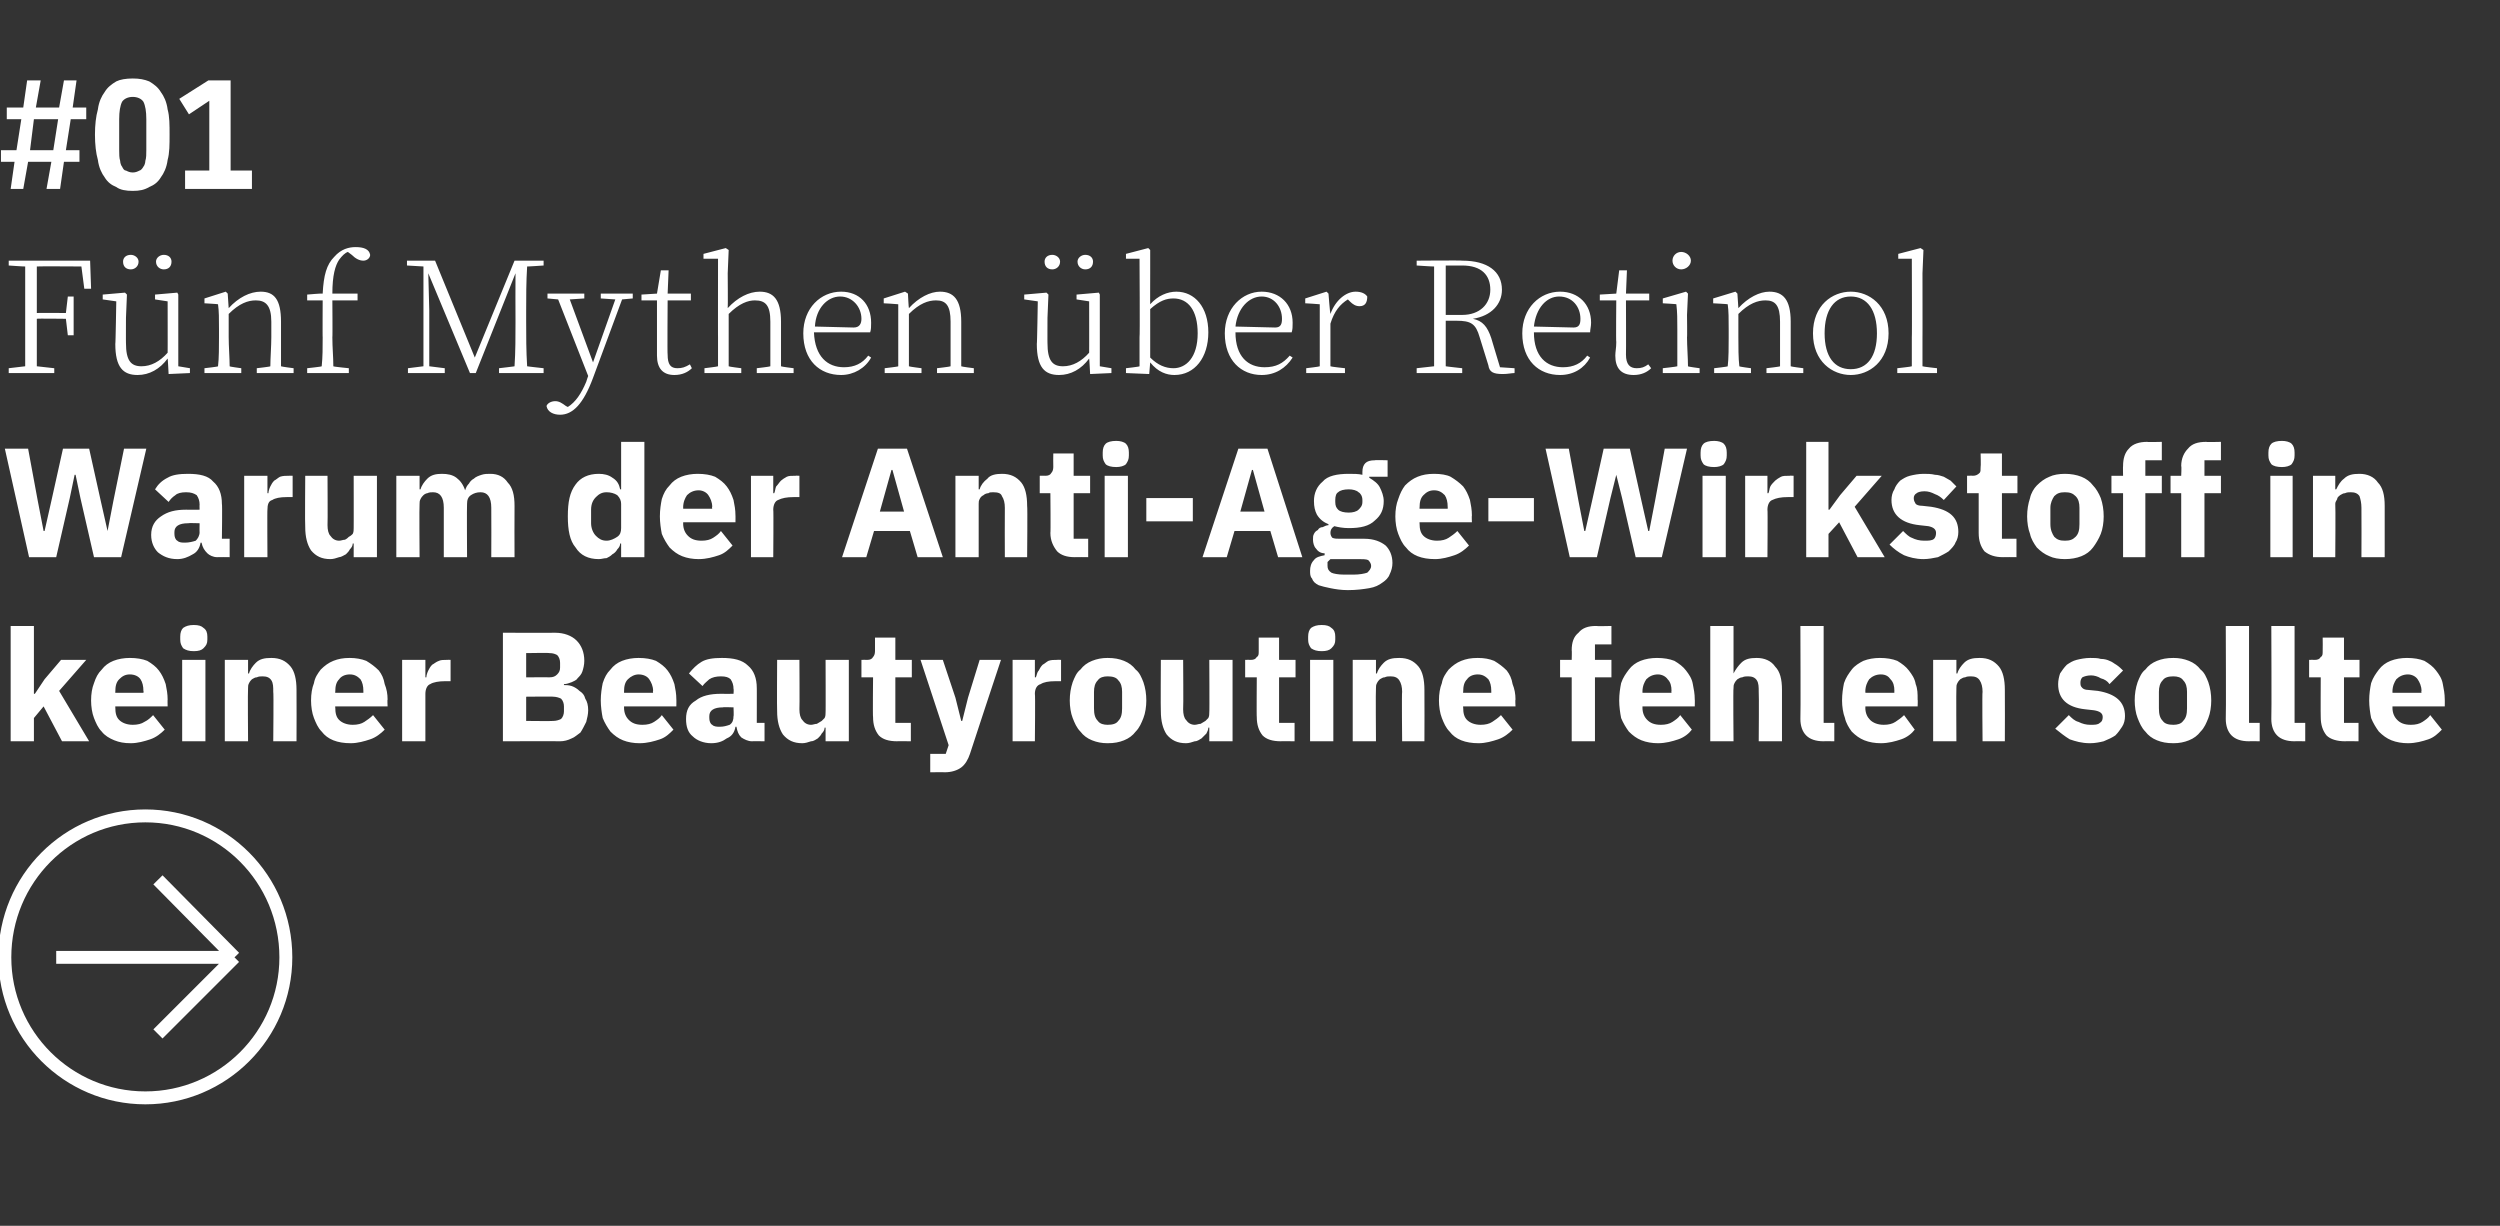 <?xml version="1.0" standalone="no"?><!DOCTYPE svg PUBLIC "-//W3C//DTD SVG 1.1//EN" "http://www.w3.org/Graphics/SVG/1.1/DTD/svg11.dtd"><svg xmlns="http://www.w3.org/2000/svg" version="1.1" width="258px" height="126.5px" viewBox="0 -7 258 126.5" style="top:-7px"><rect x="0" y="-7" width="258" height="126.5" fill="#333333" stroke="none"/>  <desc>#01 F nf Mythen ber Retinol Warum der Anti Age Wirkstoff in keiner Beautyroutine fehlen sollte ￼</desc>  <defs/>  <g id="Polygon33035">    <path d="M 1.1 57.6 L 3.5 57.6 L 3.5 64.6 L 3.6 64.6 L 4.6 63.1 L 6.3 61.1 L 8.9 61.1 L 6.1 64.3 L 9.2 69.5 L 6.4 69.5 L 4.5 65.9 L 3.5 67.1 L 3.5 69.5 L 1.1 69.5 L 1.1 57.6 Z M 13.5 69.7 C 12.8 69.7 12.3 69.6 11.8 69.4 C 11.3 69.2 10.8 68.9 10.5 68.5 C 10.1 68.1 9.9 67.6 9.7 67.1 C 9.5 66.6 9.4 65.9 9.4 65.3 C 9.4 64.6 9.5 64 9.7 63.5 C 9.9 62.9 10.1 62.5 10.5 62.1 C 10.8 61.7 11.2 61.4 11.7 61.2 C 12.2 61 12.8 60.9 13.4 60.9 C 14.1 60.9 14.7 61 15.2 61.2 C 15.7 61.5 16.1 61.8 16.4 62.2 C 16.7 62.6 16.9 63 17.1 63.6 C 17.2 64.1 17.3 64.6 17.3 65.2 C 17.28 65.18 17.3 65.9 17.3 65.9 L 11.9 65.9 C 11.9 65.9 11.89 66.01 11.9 66 C 11.9 66.6 12 67 12.3 67.3 C 12.6 67.6 13.1 67.8 13.7 67.8 C 14.2 67.8 14.6 67.7 14.9 67.5 C 15.3 67.3 15.5 67.1 15.8 66.8 C 15.8 66.8 17 68.3 17 68.3 C 16.6 68.7 16.1 69.1 15.5 69.3 C 14.9 69.5 14.2 69.7 13.5 69.7 Z M 13.4 62.6 C 12.9 62.6 12.6 62.8 12.3 63.1 C 12 63.4 11.9 63.8 11.9 64.4 C 11.89 64.36 11.9 64.5 11.9 64.5 L 14.8 64.5 C 14.8 64.5 14.84 64.34 14.8 64.3 C 14.8 63.8 14.7 63.4 14.5 63.1 C 14.3 62.8 13.9 62.6 13.4 62.6 Z M 20 60.2 C 19.5 60.2 19.2 60.1 18.9 59.9 C 18.7 59.6 18.6 59.4 18.6 59 C 18.6 59 18.6 58.7 18.6 58.7 C 18.6 58.3 18.7 58 18.9 57.8 C 19.2 57.6 19.5 57.5 20 57.5 C 20.5 57.5 20.8 57.6 21 57.8 C 21.3 58 21.4 58.3 21.4 58.7 C 21.4 58.7 21.4 59 21.4 59 C 21.4 59.4 21.3 59.6 21 59.9 C 20.8 60.1 20.5 60.2 20 60.2 Z M 18.8 61.1 L 21.2 61.1 L 21.2 69.5 L 18.8 69.5 L 18.8 61.1 Z M 23.2 69.5 L 23.2 61.1 L 25.6 61.1 L 25.6 62.5 C 25.6 62.5 25.66 62.5 25.7 62.5 C 25.8 62.1 26.1 61.7 26.4 61.4 C 26.8 61 27.3 60.9 28 60.9 C 28.9 60.9 29.5 61.2 30 61.8 C 30.4 62.3 30.6 63.1 30.6 64.2 C 30.62 64.22 30.6 69.5 30.6 69.5 L 28.2 69.5 C 28.2 69.5 28.25 64.41 28.2 64.4 C 28.2 63.9 28.2 63.5 28 63.2 C 27.8 62.9 27.5 62.8 27.1 62.8 C 26.9 62.8 26.7 62.8 26.5 62.9 C 26.3 62.9 26.2 63 26 63.1 C 25.9 63.2 25.8 63.3 25.7 63.5 C 25.6 63.7 25.6 63.8 25.6 64 C 25.56 64.04 25.6 69.5 25.6 69.5 L 23.2 69.5 Z M 36.2 69.7 C 35.5 69.7 34.9 69.6 34.4 69.4 C 33.9 69.2 33.5 68.9 33.2 68.5 C 32.8 68.1 32.6 67.6 32.4 67.1 C 32.2 66.6 32.1 65.9 32.1 65.3 C 32.1 64.6 32.2 64 32.4 63.5 C 32.5 62.9 32.8 62.5 33.1 62.1 C 33.5 61.7 33.9 61.4 34.4 61.2 C 34.9 61 35.4 60.9 36.1 60.9 C 36.7 60.9 37.3 61 37.8 61.2 C 38.3 61.5 38.7 61.8 39.1 62.2 C 39.4 62.6 39.6 63 39.7 63.6 C 39.9 64.1 40 64.6 40 65.2 C 39.96 65.18 40 65.9 40 65.9 L 34.6 65.9 C 34.6 65.9 34.57 66.01 34.6 66 C 34.6 66.6 34.7 67 35 67.3 C 35.3 67.6 35.8 67.8 36.4 67.8 C 36.9 67.8 37.3 67.7 37.6 67.5 C 37.9 67.3 38.2 67.1 38.5 66.8 C 38.5 66.8 39.7 68.3 39.7 68.3 C 39.3 68.7 38.8 69.1 38.2 69.3 C 37.6 69.5 36.9 69.7 36.2 69.7 Z M 36.1 62.6 C 35.6 62.6 35.2 62.8 35 63.1 C 34.7 63.4 34.6 63.8 34.6 64.4 C 34.57 64.36 34.6 64.5 34.6 64.5 L 37.5 64.5 C 37.5 64.5 37.51 64.34 37.5 64.3 C 37.5 63.8 37.4 63.4 37.2 63.1 C 36.9 62.8 36.6 62.6 36.1 62.6 Z M 41.5 69.5 L 41.5 61.1 L 43.9 61.1 L 43.9 62.9 C 43.9 62.9 43.98 62.9 44 62.9 C 44 62.7 44.1 62.4 44.2 62.2 C 44.3 62 44.4 61.8 44.6 61.6 C 44.8 61.5 45 61.3 45.3 61.2 C 45.5 61.1 45.8 61.1 46.1 61.1 C 46.12 61.08 46.5 61.1 46.5 61.1 L 46.5 63.3 C 46.5 63.3 45.94 63.29 45.9 63.3 C 45.3 63.3 44.7 63.4 44.4 63.6 C 44.1 63.7 43.9 64.1 43.9 64.6 C 43.9 64.57 43.9 69.5 43.9 69.5 L 41.5 69.5 Z M 51.9 58.3 C 51.9 58.3 57.32 58.31 57.3 58.3 C 58.2 58.3 59 58.6 59.5 59.1 C 60 59.6 60.3 60.3 60.3 61.2 C 60.3 61.6 60.2 62 60.1 62.3 C 60 62.6 59.8 62.8 59.6 63 C 59.5 63.2 59.2 63.3 59 63.4 C 58.7 63.5 58.5 63.6 58.2 63.6 C 58.2 63.6 58.2 63.7 58.2 63.7 C 58.4 63.7 58.7 63.7 59 63.8 C 59.3 63.9 59.6 64.1 59.8 64.3 C 60.1 64.5 60.3 64.7 60.4 65.1 C 60.6 65.4 60.7 65.8 60.7 66.3 C 60.7 66.7 60.6 67.1 60.5 67.5 C 60.3 67.9 60.1 68.3 59.9 68.6 C 59.6 68.8 59.3 69.1 59 69.2 C 58.6 69.4 58.2 69.5 57.8 69.5 C 57.82 69.48 51.9 69.5 51.9 69.5 L 51.9 58.3 Z M 54.3 67.4 C 54.3 67.4 57.13 67.43 57.1 67.4 C 57.4 67.4 57.7 67.3 57.9 67.2 C 58.1 67 58.2 66.7 58.2 66.4 C 58.2 66.4 58.2 65.9 58.2 65.9 C 58.2 65.6 58.1 65.3 57.9 65.1 C 57.7 65 57.4 64.9 57.1 64.9 C 57.13 64.87 54.3 64.9 54.3 64.9 L 54.3 67.4 Z M 54.3 62.9 C 54.3 62.9 56.74 62.89 56.7 62.9 C 57.1 62.9 57.3 62.8 57.5 62.6 C 57.7 62.4 57.8 62.2 57.8 61.9 C 57.8 61.9 57.8 61.4 57.8 61.4 C 57.8 61.1 57.7 60.8 57.5 60.6 C 57.3 60.5 57.1 60.4 56.7 60.4 C 56.74 60.36 54.3 60.4 54.3 60.4 L 54.3 62.9 Z M 66 69.7 C 65.4 69.7 64.8 69.6 64.3 69.4 C 63.8 69.2 63.4 68.9 63 68.5 C 62.7 68.1 62.4 67.6 62.2 67.1 C 62.1 66.6 62 65.9 62 65.3 C 62 64.6 62.1 64 62.2 63.5 C 62.4 62.9 62.6 62.5 63 62.1 C 63.3 61.7 63.7 61.4 64.2 61.2 C 64.7 61 65.3 60.9 65.9 60.9 C 66.6 60.9 67.2 61 67.7 61.2 C 68.2 61.5 68.6 61.8 68.9 62.2 C 69.2 62.6 69.4 63 69.6 63.6 C 69.7 64.1 69.8 64.6 69.8 65.2 C 69.81 65.18 69.8 65.9 69.8 65.9 L 64.4 65.9 C 64.4 65.9 64.41 66.01 64.4 66 C 64.4 66.6 64.6 67 64.9 67.3 C 65.2 67.6 65.6 67.8 66.3 67.8 C 66.8 67.8 67.2 67.7 67.5 67.5 C 67.8 67.3 68.1 67.1 68.3 66.8 C 68.3 66.8 69.5 68.3 69.5 68.3 C 69.1 68.7 68.7 69.1 68.1 69.3 C 67.5 69.5 66.8 69.7 66 69.7 Z M 65.9 62.6 C 65.5 62.6 65.1 62.8 64.8 63.1 C 64.5 63.4 64.4 63.8 64.4 64.4 C 64.41 64.36 64.4 64.5 64.4 64.5 L 67.4 64.5 C 67.4 64.5 67.36 64.34 67.4 64.3 C 67.4 63.8 67.2 63.4 67 63.1 C 66.8 62.8 66.4 62.6 65.9 62.6 Z M 77.6 69.5 C 77.2 69.5 76.8 69.3 76.5 69.1 C 76.2 68.8 76.1 68.5 76 68 C 76 68 75.9 68 75.9 68 C 75.8 68.6 75.5 69 75 69.2 C 74.6 69.5 74.1 69.7 73.4 69.7 C 72.6 69.7 71.9 69.4 71.5 69 C 71 68.6 70.8 68 70.8 67.2 C 70.8 66.3 71.1 65.7 71.8 65.3 C 72.4 64.8 73.3 64.6 74.4 64.6 C 74.42 64.62 75.7 64.6 75.7 64.6 C 75.7 64.6 75.74 64.09 75.7 64.1 C 75.7 63.7 75.6 63.4 75.4 63.1 C 75.2 62.9 74.9 62.8 74.4 62.8 C 73.9 62.8 73.5 62.9 73.2 63.1 C 73 63.3 72.7 63.5 72.5 63.8 C 72.5 63.8 71.1 62.5 71.1 62.5 C 71.5 62 71.9 61.6 72.4 61.3 C 72.9 61 73.6 60.9 74.5 60.9 C 75.7 60.9 76.6 61.1 77.2 61.7 C 77.8 62.2 78.1 63 78.1 64 C 78.11 63.96 78.1 67.6 78.1 67.6 L 78.9 67.6 L 78.9 69.5 C 78.9 69.5 77.58 69.48 77.6 69.5 Z M 74.3 68 C 74.7 68 75 67.9 75.3 67.8 C 75.6 67.6 75.7 67.3 75.7 66.9 C 75.74 66.94 75.7 66 75.7 66 C 75.7 66 74.59 65.96 74.6 66 C 73.7 66 73.2 66.3 73.2 66.9 C 73.2 66.9 73.2 67.1 73.2 67.1 C 73.2 67.4 73.3 67.7 73.5 67.8 C 73.7 68 74 68 74.3 68 Z M 85.2 68.1 C 85.2 68.1 85.14 68.07 85.1 68.1 C 85.1 68.3 85 68.5 84.8 68.7 C 84.7 68.9 84.6 69 84.4 69.2 C 84.2 69.3 84 69.5 83.7 69.5 C 83.4 69.6 83.1 69.7 82.8 69.7 C 81.9 69.7 81.3 69.4 80.8 68.8 C 80.4 68.2 80.2 67.4 80.2 66.4 C 80.17 66.36 80.2 61.1 80.2 61.1 L 82.5 61.1 C 82.5 61.1 82.53 66.15 82.5 66.2 C 82.5 66.7 82.6 67.1 82.8 67.3 C 83 67.6 83.3 67.8 83.7 67.8 C 83.9 67.8 84.1 67.7 84.3 67.7 C 84.5 67.6 84.6 67.5 84.8 67.4 C 84.9 67.3 85 67.2 85.1 67.1 C 85.2 66.9 85.2 66.7 85.2 66.5 C 85.22 66.54 85.2 61.1 85.2 61.1 L 87.6 61.1 L 87.6 69.5 L 85.2 69.5 L 85.2 68.1 Z M 92.6 69.5 C 91.7 69.5 91.1 69.3 90.7 68.9 C 90.3 68.4 90.1 67.8 90.1 67 C 90.06 67.03 90.1 62.9 90.1 62.9 L 88.9 62.9 L 88.9 61.1 C 88.9 61.1 89.47 61.08 89.5 61.1 C 89.8 61.1 90 61 90.1 60.8 C 90.2 60.7 90.3 60.5 90.3 60.2 C 90.3 60.18 90.3 58.8 90.3 58.8 L 92.4 58.8 L 92.4 61.1 L 94.1 61.1 L 94.1 62.9 L 92.4 62.9 L 92.4 67.6 L 94 67.6 L 94 69.5 C 94 69.5 92.56 69.48 92.6 69.5 Z M 101.1 61.1 L 103.3 61.1 C 103.3 61.1 100.09 70.78 100.1 70.8 C 99.9 71.4 99.6 71.9 99.2 72.2 C 98.8 72.5 98.2 72.7 97.5 72.7 C 97.52 72.68 96 72.7 96 72.7 L 96 70.8 L 97.6 70.8 L 97.9 69.9 L 95 61.1 L 97.3 61.1 L 98.6 65 L 99.2 67.4 L 99.3 67.4 L 99.9 65 L 101.1 61.1 Z M 104.5 69.5 L 104.5 61.1 L 106.8 61.1 L 106.8 62.9 C 106.8 62.9 106.93 62.9 106.9 62.9 C 107 62.7 107 62.4 107.2 62.2 C 107.3 62 107.4 61.8 107.6 61.6 C 107.8 61.5 108 61.3 108.2 61.2 C 108.5 61.1 108.7 61.1 109.1 61.1 C 109.07 61.08 109.5 61.1 109.5 61.1 L 109.5 63.3 C 109.5 63.3 108.9 63.29 108.9 63.3 C 108.2 63.3 107.7 63.4 107.4 63.6 C 107 63.7 106.8 64.1 106.8 64.6 C 106.85 64.57 106.8 69.5 106.8 69.5 L 104.5 69.5 Z M 114.3 69.7 C 113.7 69.7 113.2 69.6 112.7 69.4 C 112.2 69.2 111.8 68.9 111.5 68.5 C 111.1 68.1 110.9 67.6 110.7 67.1 C 110.5 66.6 110.4 65.9 110.4 65.3 C 110.4 64.6 110.5 64 110.7 63.4 C 110.9 62.9 111.1 62.4 111.5 62.1 C 111.8 61.7 112.2 61.4 112.7 61.2 C 113.2 61 113.7 60.9 114.3 60.9 C 115 60.9 115.5 61 116 61.2 C 116.5 61.4 116.9 61.7 117.2 62.1 C 117.6 62.4 117.8 62.9 118 63.4 C 118.2 64 118.3 64.6 118.3 65.3 C 118.3 65.9 118.2 66.6 118 67.1 C 117.8 67.6 117.6 68.1 117.2 68.5 C 116.9 68.9 116.5 69.2 116 69.4 C 115.5 69.6 115 69.7 114.3 69.7 Z M 114.3 67.8 C 114.8 67.8 115.2 67.7 115.4 67.4 C 115.7 67.1 115.8 66.7 115.8 66.1 C 115.8 66.1 115.8 64.4 115.8 64.4 C 115.8 63.9 115.7 63.5 115.4 63.2 C 115.2 62.9 114.8 62.8 114.3 62.8 C 113.9 62.8 113.5 62.9 113.3 63.2 C 113 63.5 112.9 63.9 112.9 64.4 C 112.9 64.4 112.9 66.1 112.9 66.1 C 112.9 66.7 113 67.1 113.3 67.4 C 113.5 67.7 113.9 67.8 114.3 67.8 Z M 124.8 68.1 C 124.8 68.1 124.75 68.07 124.7 68.1 C 124.7 68.3 124.6 68.5 124.5 68.7 C 124.3 68.9 124.2 69 124 69.2 C 123.8 69.3 123.6 69.5 123.3 69.5 C 123 69.6 122.7 69.7 122.4 69.7 C 121.5 69.7 120.9 69.4 120.4 68.8 C 120 68.2 119.8 67.4 119.8 66.4 C 119.77 66.36 119.8 61.1 119.8 61.1 L 122.1 61.1 C 122.1 61.1 122.14 66.15 122.1 66.2 C 122.1 66.7 122.2 67.1 122.4 67.3 C 122.6 67.6 122.9 67.8 123.3 67.8 C 123.5 67.8 123.7 67.7 123.9 67.7 C 124.1 67.6 124.2 67.5 124.4 67.4 C 124.5 67.3 124.6 67.2 124.7 67.1 C 124.8 66.9 124.8 66.7 124.8 66.5 C 124.83 66.54 124.8 61.1 124.8 61.1 L 127.2 61.1 L 127.2 69.5 L 124.8 69.5 L 124.8 68.1 Z M 132.2 69.5 C 131.3 69.5 130.7 69.3 130.3 68.9 C 129.9 68.4 129.7 67.8 129.7 67 C 129.67 67.03 129.7 62.9 129.7 62.9 L 128.5 62.9 L 128.5 61.1 C 128.5 61.1 129.08 61.08 129.1 61.1 C 129.4 61.1 129.6 61 129.7 60.8 C 129.9 60.7 129.9 60.5 129.9 60.2 C 129.91 60.18 129.9 58.8 129.9 58.8 L 132 58.8 L 132 61.1 L 133.7 61.1 L 133.7 62.9 L 132 62.9 L 132 67.6 L 133.6 67.6 L 133.6 69.5 C 133.6 69.5 132.16 69.48 132.2 69.5 Z M 136.4 60.2 C 135.9 60.2 135.6 60.1 135.3 59.9 C 135.1 59.6 135 59.4 135 59 C 135 59 135 58.7 135 58.7 C 135 58.3 135.1 58 135.3 57.8 C 135.6 57.6 135.9 57.5 136.4 57.5 C 136.9 57.5 137.2 57.6 137.4 57.8 C 137.7 58 137.8 58.3 137.8 58.7 C 137.8 58.7 137.8 59 137.8 59 C 137.8 59.4 137.7 59.6 137.4 59.9 C 137.2 60.1 136.9 60.2 136.4 60.2 Z M 135.2 61.1 L 137.6 61.1 L 137.6 69.5 L 135.2 69.5 L 135.2 61.1 Z M 139.6 69.5 L 139.6 61.1 L 142 61.1 L 142 62.5 C 142 62.5 142.06 62.5 142.1 62.5 C 142.2 62.1 142.5 61.7 142.8 61.4 C 143.2 61 143.7 60.9 144.4 60.9 C 145.3 60.9 145.9 61.2 146.4 61.8 C 146.8 62.3 147 63.1 147 64.2 C 147.02 64.22 147 69.5 147 69.5 L 144.7 69.5 C 144.7 69.5 144.65 64.41 144.7 64.4 C 144.7 63.9 144.6 63.5 144.4 63.2 C 144.2 62.9 143.9 62.8 143.5 62.8 C 143.3 62.8 143.1 62.8 142.9 62.9 C 142.7 62.9 142.6 63 142.4 63.1 C 142.3 63.2 142.2 63.3 142.1 63.5 C 142 63.7 142 63.8 142 64 C 141.96 64.04 142 69.5 142 69.5 L 139.6 69.5 Z M 152.6 69.7 C 151.9 69.7 151.3 69.6 150.8 69.4 C 150.3 69.2 149.9 68.9 149.6 68.5 C 149.2 68.1 149 67.6 148.8 67.1 C 148.6 66.6 148.5 65.9 148.5 65.3 C 148.5 64.6 148.6 64 148.8 63.5 C 148.9 62.9 149.2 62.5 149.5 62.1 C 149.9 61.7 150.3 61.4 150.8 61.2 C 151.3 61 151.8 60.9 152.5 60.9 C 153.2 60.9 153.7 61 154.2 61.2 C 154.7 61.5 155.1 61.8 155.5 62.2 C 155.8 62.6 156 63 156.1 63.6 C 156.3 64.1 156.4 64.6 156.4 65.2 C 156.36 65.18 156.4 65.9 156.4 65.9 L 151 65.9 C 151 65.9 150.97 66.01 151 66 C 151 66.6 151.1 67 151.4 67.3 C 151.7 67.6 152.2 67.8 152.8 67.8 C 153.3 67.8 153.7 67.7 154 67.5 C 154.3 67.3 154.6 67.1 154.9 66.8 C 154.9 66.8 156.1 68.3 156.1 68.3 C 155.7 68.7 155.2 69.1 154.6 69.3 C 154 69.5 153.3 69.7 152.6 69.7 Z M 152.5 62.6 C 152 62.6 151.6 62.8 151.4 63.1 C 151.1 63.4 151 63.8 151 64.4 C 150.97 64.36 151 64.5 151 64.5 L 153.9 64.5 C 153.9 64.5 153.91 64.34 153.9 64.3 C 153.9 63.8 153.8 63.4 153.6 63.1 C 153.3 62.8 153 62.6 152.5 62.6 Z M 162.2 62.9 L 161 62.9 L 161 61.1 L 162.2 61.1 C 162.2 61.1 162.23 60.09 162.2 60.1 C 162.2 59.3 162.4 58.7 162.9 58.3 C 163.3 57.8 163.9 57.6 164.7 57.6 C 164.75 57.64 166.3 57.6 166.3 57.6 L 166.3 59.5 L 164.6 59.5 L 164.6 61.1 L 166.3 61.1 L 166.3 62.9 L 164.6 62.9 L 164.6 69.5 L 162.2 69.5 L 162.2 62.9 Z M 171.1 69.7 C 170.5 69.7 169.9 69.6 169.4 69.4 C 168.9 69.2 168.5 68.9 168.1 68.5 C 167.8 68.1 167.5 67.6 167.3 67.1 C 167.2 66.6 167.1 65.9 167.1 65.3 C 167.1 64.6 167.2 64 167.3 63.5 C 167.5 62.9 167.8 62.5 168.1 62.1 C 168.4 61.7 168.8 61.4 169.3 61.2 C 169.8 61 170.4 60.9 171 60.9 C 171.7 60.9 172.3 61 172.8 61.2 C 173.3 61.5 173.7 61.8 174 62.2 C 174.3 62.6 174.6 63 174.7 63.6 C 174.8 64.1 174.9 64.6 174.9 65.2 C 174.92 65.18 174.9 65.9 174.9 65.9 L 169.5 65.9 C 169.5 65.9 169.52 66.01 169.5 66 C 169.5 66.6 169.7 67 170 67.3 C 170.3 67.6 170.7 67.8 171.4 67.8 C 171.9 67.8 172.3 67.7 172.6 67.5 C 172.9 67.3 173.2 67.1 173.4 66.8 C 173.4 66.8 174.6 68.3 174.6 68.3 C 174.3 68.7 173.8 69.1 173.2 69.3 C 172.6 69.5 171.9 69.7 171.1 69.7 Z M 171.1 62.6 C 170.6 62.6 170.2 62.8 169.9 63.1 C 169.7 63.4 169.5 63.8 169.5 64.4 C 169.52 64.36 169.5 64.5 169.5 64.5 L 172.5 64.5 C 172.5 64.5 172.47 64.34 172.5 64.3 C 172.5 63.8 172.4 63.4 172.1 63.1 C 171.9 62.8 171.5 62.6 171.1 62.6 Z M 176.5 57.6 L 178.9 57.6 L 178.9 62.5 C 178.9 62.5 178.95 62.5 178.9 62.5 C 179.1 62.1 179.4 61.7 179.7 61.4 C 180.1 61 180.6 60.9 181.3 60.9 C 182.1 60.9 182.8 61.2 183.2 61.8 C 183.7 62.3 183.9 63.1 183.9 64.2 C 183.91 64.22 183.9 69.5 183.9 69.5 L 181.5 69.5 C 181.5 69.5 181.54 64.41 181.5 64.4 C 181.5 63.9 181.5 63.5 181.3 63.2 C 181.1 62.9 180.8 62.8 180.4 62.8 C 180.2 62.8 180 62.8 179.8 62.9 C 179.6 62.9 179.5 63 179.3 63.1 C 179.2 63.2 179.1 63.3 179 63.5 C 178.9 63.7 178.9 63.8 178.9 64 C 178.85 64.04 178.9 69.5 178.9 69.5 L 176.5 69.5 L 176.5 57.6 Z M 188.2 69.5 C 187.4 69.5 186.8 69.3 186.4 68.9 C 186 68.5 185.8 67.9 185.8 67.2 C 185.84 67.18 185.8 57.6 185.8 57.6 L 188.2 57.6 L 188.2 67.6 L 189.3 67.6 L 189.3 69.5 C 189.3 69.5 188.19 69.48 188.2 69.5 Z M 194.1 69.7 C 193.5 69.7 192.9 69.6 192.4 69.4 C 191.9 69.2 191.5 68.9 191.1 68.5 C 190.8 68.1 190.5 67.6 190.4 67.1 C 190.2 66.6 190.1 65.9 190.1 65.3 C 190.1 64.6 190.2 64 190.3 63.5 C 190.5 62.9 190.8 62.5 191.1 62.1 C 191.4 61.7 191.9 61.4 192.3 61.2 C 192.8 61 193.4 60.9 194 60.9 C 194.7 60.9 195.3 61 195.8 61.2 C 196.3 61.5 196.7 61.8 197 62.2 C 197.3 62.6 197.6 63 197.7 63.6 C 197.9 64.1 197.9 64.6 197.9 65.2 C 197.93 65.18 197.9 65.9 197.9 65.9 L 192.5 65.9 C 192.5 65.9 192.54 66.01 192.5 66 C 192.5 66.6 192.7 67 193 67.3 C 193.3 67.6 193.8 67.8 194.4 67.8 C 194.9 67.8 195.3 67.7 195.6 67.5 C 195.9 67.3 196.2 67.1 196.5 66.8 C 196.5 66.8 197.6 68.3 197.6 68.3 C 197.3 68.7 196.8 69.1 196.2 69.3 C 195.6 69.5 194.9 69.7 194.1 69.7 Z M 194.1 62.6 C 193.6 62.6 193.2 62.8 192.9 63.1 C 192.7 63.4 192.5 63.8 192.5 64.4 C 192.54 64.36 192.5 64.5 192.5 64.5 L 195.5 64.5 C 195.5 64.5 195.48 64.34 195.5 64.3 C 195.5 63.8 195.4 63.4 195.1 63.1 C 194.9 62.8 194.6 62.6 194.1 62.6 Z M 199.5 69.5 L 199.5 61.1 L 201.9 61.1 L 201.9 62.5 C 201.9 62.5 201.96 62.5 202 62.5 C 202.1 62.1 202.4 61.7 202.7 61.4 C 203.1 61 203.6 60.9 204.3 60.9 C 205.2 60.9 205.8 61.2 206.3 61.8 C 206.7 62.3 206.9 63.1 206.9 64.2 C 206.92 64.22 206.9 69.5 206.9 69.5 L 204.6 69.5 C 204.6 69.5 204.55 64.41 204.6 64.4 C 204.6 63.9 204.5 63.5 204.3 63.2 C 204.1 62.9 203.8 62.8 203.4 62.8 C 203.2 62.8 203 62.8 202.8 62.9 C 202.6 62.9 202.5 63 202.3 63.1 C 202.2 63.2 202.1 63.3 202 63.5 C 201.9 63.7 201.9 63.8 201.9 64 C 201.87 64.04 201.9 69.5 201.9 69.5 L 199.5 69.5 Z M 215.7 69.7 C 214.8 69.7 214.2 69.5 213.6 69.3 C 213.1 69 212.6 68.6 212.1 68.2 C 212.1 68.2 213.5 66.8 213.5 66.8 C 213.8 67.1 214.1 67.4 214.5 67.5 C 214.9 67.7 215.3 67.8 215.7 67.8 C 216.2 67.8 216.5 67.8 216.7 67.6 C 216.9 67.5 217 67.3 217 67 C 217 66.6 216.7 66.4 216.1 66.3 C 216.1 66.3 215.2 66.2 215.2 66.2 C 213.3 66 212.4 65.1 212.4 63.6 C 212.4 63.2 212.5 62.8 212.6 62.5 C 212.8 62.2 213 61.9 213.3 61.6 C 213.6 61.4 213.9 61.2 214.3 61.1 C 214.7 61 215.2 60.9 215.7 60.9 C 216.1 60.9 216.5 60.9 216.8 61 C 217.2 61 217.5 61.1 217.7 61.2 C 218 61.3 218.2 61.5 218.4 61.6 C 218.7 61.8 218.9 62 219.1 62.2 C 219.1 62.2 217.7 63.6 217.7 63.6 C 217.5 63.3 217.2 63.1 216.8 63 C 216.5 62.8 216.1 62.7 215.8 62.7 C 215.4 62.7 215.1 62.8 214.9 62.9 C 214.8 63 214.7 63.2 214.7 63.4 C 214.7 63.7 214.7 63.8 214.9 64 C 215 64.1 215.2 64.2 215.5 64.2 C 215.5 64.2 216.5 64.3 216.5 64.3 C 218.3 64.6 219.3 65.4 219.3 66.9 C 219.3 67.3 219.2 67.7 219 68 C 218.8 68.3 218.6 68.6 218.3 68.9 C 218 69.1 217.6 69.3 217.1 69.5 C 216.7 69.6 216.2 69.7 215.7 69.7 Z M 224.3 69.7 C 223.6 69.7 223.1 69.6 222.6 69.4 C 222.1 69.2 221.7 68.9 221.4 68.5 C 221 68.1 220.8 67.6 220.6 67.1 C 220.4 66.6 220.3 65.9 220.3 65.3 C 220.3 64.6 220.4 64 220.6 63.4 C 220.8 62.9 221 62.4 221.4 62.1 C 221.7 61.7 222.1 61.4 222.6 61.2 C 223.1 61 223.6 60.9 224.3 60.9 C 224.9 60.9 225.4 61 225.9 61.2 C 226.4 61.4 226.8 61.7 227.1 62.1 C 227.5 62.4 227.7 62.9 227.9 63.4 C 228.1 64 228.2 64.6 228.2 65.3 C 228.2 65.9 228.1 66.6 227.9 67.1 C 227.7 67.6 227.5 68.1 227.1 68.5 C 226.8 68.9 226.4 69.2 225.9 69.4 C 225.4 69.6 224.9 69.7 224.3 69.7 Z M 224.3 67.8 C 224.7 67.8 225.1 67.7 225.3 67.4 C 225.6 67.1 225.7 66.7 225.7 66.1 C 225.7 66.1 225.7 64.4 225.7 64.4 C 225.7 63.9 225.6 63.5 225.3 63.2 C 225.1 62.9 224.7 62.8 224.3 62.8 C 223.8 62.8 223.4 62.9 223.2 63.2 C 222.9 63.5 222.8 63.9 222.8 64.4 C 222.8 64.4 222.8 66.1 222.8 66.1 C 222.8 66.7 222.9 67.1 223.2 67.4 C 223.4 67.7 223.8 67.8 224.3 67.8 Z M 232.1 69.5 C 231.3 69.5 230.7 69.3 230.3 68.9 C 229.9 68.5 229.7 67.9 229.7 67.2 C 229.74 67.18 229.7 57.6 229.7 57.6 L 232.1 57.6 L 232.1 67.6 L 233.2 67.6 L 233.2 69.5 C 233.2 69.5 232.09 69.48 232.1 69.5 Z M 236.8 69.5 C 236 69.5 235.4 69.3 235 68.9 C 234.6 68.5 234.4 67.9 234.4 67.2 C 234.44 67.18 234.4 57.6 234.4 57.6 L 236.8 57.6 L 236.8 67.6 L 237.9 67.6 L 237.9 69.5 C 237.9 69.5 236.79 69.48 236.8 69.5 Z M 242 69.5 C 241.2 69.5 240.5 69.3 240.1 68.9 C 239.7 68.4 239.5 67.8 239.5 67 C 239.48 67.03 239.5 62.9 239.5 62.9 L 238.3 62.9 L 238.3 61.1 C 238.3 61.1 238.89 61.08 238.9 61.1 C 239.2 61.1 239.4 61 239.5 60.8 C 239.7 60.7 239.7 60.5 239.7 60.2 C 239.72 60.18 239.7 58.8 239.7 58.8 L 241.9 58.8 L 241.9 61.1 L 243.5 61.1 L 243.5 62.9 L 241.9 62.9 L 241.9 67.6 L 243.4 67.6 L 243.4 69.5 C 243.4 69.5 241.98 69.48 242 69.5 Z M 248.5 69.7 C 247.9 69.7 247.3 69.6 246.8 69.4 C 246.3 69.2 245.9 68.9 245.5 68.5 C 245.2 68.1 244.9 67.6 244.7 67.1 C 244.6 66.6 244.5 65.9 244.5 65.3 C 244.5 64.6 244.6 64 244.7 63.5 C 244.9 62.9 245.2 62.5 245.5 62.1 C 245.8 61.7 246.2 61.4 246.7 61.2 C 247.2 61 247.8 60.9 248.4 60.9 C 249.1 60.9 249.7 61 250.2 61.2 C 250.7 61.5 251.1 61.8 251.4 62.2 C 251.7 62.6 252 63 252.1 63.6 C 252.2 64.1 252.3 64.6 252.3 65.2 C 252.31 65.18 252.3 65.9 252.3 65.9 L 246.9 65.9 C 246.9 65.9 246.92 66.01 246.9 66 C 246.9 66.6 247.1 67 247.4 67.3 C 247.7 67.6 248.1 67.8 248.8 67.8 C 249.3 67.8 249.7 67.7 250 67.5 C 250.3 67.3 250.6 67.1 250.8 66.8 C 250.8 66.8 252 68.3 252 68.3 C 251.6 68.7 251.2 69.1 250.6 69.3 C 250 69.5 249.3 69.7 248.5 69.7 Z M 248.5 62.6 C 248 62.6 247.6 62.8 247.3 63.1 C 247.1 63.4 246.9 63.8 246.9 64.4 C 246.92 64.36 246.9 64.5 246.9 64.5 L 249.9 64.5 C 249.9 64.5 249.86 64.34 249.9 64.3 C 249.9 63.8 249.7 63.4 249.5 63.1 C 249.3 62.8 248.9 62.6 248.5 62.6 Z " stroke="none" fill="#fff"/>  </g>  <g id="Polygon33034">    <path d="M 3 50.5 L 0.5 39.3 L 2.9 39.3 L 3.9 44.7 L 4.5 47.8 L 4.6 47.8 L 5.3 44.7 L 6.5 39.3 L 9.2 39.3 L 10.4 44.7 L 11.1 47.8 L 11.1 47.8 L 11.7 44.7 L 12.8 39.3 L 15.1 39.3 L 12.5 50.5 L 9.7 50.5 L 8.3 44.4 L 7.8 42 L 7.7 42 L 7.2 44.4 L 5.8 50.5 L 3 50.5 Z M 22.4 50.5 C 22 50.5 21.6 50.3 21.4 50.1 C 21.1 49.8 20.9 49.5 20.8 49 C 20.8 49 20.7 49 20.7 49 C 20.6 49.6 20.3 50 19.9 50.2 C 19.4 50.5 18.9 50.7 18.3 50.7 C 17.4 50.7 16.8 50.4 16.3 50 C 15.9 49.6 15.6 49 15.6 48.2 C 15.6 47.3 16 46.7 16.6 46.3 C 17.3 45.8 18.1 45.6 19.2 45.6 C 19.25 45.62 20.6 45.6 20.6 45.6 C 20.6 45.6 20.58 45.09 20.6 45.1 C 20.6 44.7 20.5 44.4 20.3 44.1 C 20 43.9 19.7 43.8 19.2 43.8 C 18.7 43.8 18.3 43.9 18.1 44.1 C 17.8 44.3 17.6 44.5 17.4 44.8 C 17.4 44.8 16 43.5 16 43.5 C 16.3 43 16.7 42.6 17.3 42.3 C 17.8 42 18.5 41.9 19.4 41.9 C 20.6 41.9 21.5 42.1 22 42.7 C 22.6 43.2 22.9 44 22.9 45 C 22.95 44.96 22.9 48.6 22.9 48.6 L 23.7 48.6 L 23.7 50.5 C 23.7 50.5 22.42 50.48 22.4 50.5 Z M 19.1 49 C 19.5 49 19.9 48.9 20.2 48.8 C 20.4 48.6 20.6 48.3 20.6 47.9 C 20.58 47.94 20.6 47 20.6 47 C 20.6 47 19.43 46.96 19.4 47 C 18.5 47 18 47.3 18 47.9 C 18 47.9 18 48.1 18 48.1 C 18 48.4 18.1 48.7 18.3 48.8 C 18.5 49 18.8 49 19.1 49 Z M 25.2 50.5 L 25.2 42.1 L 27.6 42.1 L 27.6 43.9 C 27.6 43.9 27.65 43.9 27.7 43.9 C 27.7 43.7 27.8 43.4 27.9 43.2 C 28 43 28.1 42.8 28.3 42.6 C 28.5 42.5 28.7 42.3 28.9 42.2 C 29.2 42.1 29.5 42.1 29.8 42.1 C 29.8 42.08 30.2 42.1 30.2 42.1 L 30.2 44.3 C 30.2 44.3 29.62 44.29 29.6 44.3 C 28.9 44.3 28.4 44.4 28.1 44.6 C 27.7 44.7 27.6 45.1 27.6 45.6 C 27.57 45.57 27.6 50.5 27.6 50.5 L 25.2 50.5 Z M 36.5 49.1 C 36.5 49.1 36.43 49.07 36.4 49.1 C 36.4 49.3 36.3 49.5 36.1 49.7 C 36 49.9 35.9 50 35.7 50.2 C 35.5 50.3 35.2 50.5 35 50.5 C 34.7 50.6 34.4 50.7 34.1 50.7 C 33.2 50.7 32.6 50.4 32.1 49.8 C 31.7 49.2 31.5 48.4 31.5 47.4 C 31.46 47.36 31.5 42.1 31.5 42.1 L 33.8 42.1 C 33.8 42.1 33.83 47.15 33.8 47.2 C 33.8 47.7 33.9 48.1 34.1 48.3 C 34.3 48.6 34.6 48.8 35 48.8 C 35.2 48.8 35.4 48.7 35.6 48.7 C 35.8 48.6 35.9 48.5 36 48.4 C 36.2 48.3 36.3 48.2 36.4 48.1 C 36.5 47.9 36.5 47.7 36.5 47.5 C 36.51 47.54 36.5 42.1 36.5 42.1 L 38.9 42.1 L 38.9 50.5 L 36.5 50.5 L 36.5 49.1 Z M 40.9 50.5 L 40.9 42.1 L 43.3 42.1 L 43.3 43.5 C 43.3 43.5 43.36 43.5 43.4 43.5 C 43.5 43.1 43.8 42.7 44.1 42.4 C 44.5 42 45 41.9 45.6 41.9 C 46.2 41.9 46.7 42 47.1 42.3 C 47.5 42.6 47.8 43 48 43.6 C 48 43.6 48 43.6 48 43.6 C 48.1 43.3 48.2 43.1 48.4 42.9 C 48.5 42.7 48.7 42.5 48.9 42.4 C 49.1 42.2 49.4 42.1 49.7 42 C 50 41.9 50.3 41.9 50.6 41.9 C 51.4 41.9 52 42.2 52.4 42.8 C 52.9 43.3 53.1 44.1 53.1 45.2 C 53.08 45.22 53.1 50.5 53.1 50.5 L 50.7 50.5 C 50.7 50.5 50.72 45.41 50.7 45.4 C 50.7 44.3 50.3 43.8 49.6 43.8 C 49.2 43.8 48.9 43.9 48.6 44.1 C 48.3 44.3 48.2 44.6 48.2 45 C 48.17 45.04 48.2 50.5 48.2 50.5 L 45.8 50.5 C 45.8 50.5 45.8 45.41 45.8 45.4 C 45.8 44.3 45.4 43.8 44.7 43.8 C 44.5 43.8 44.3 43.8 44.1 43.9 C 44 43.9 43.8 44 43.7 44.1 C 43.6 44.2 43.5 44.3 43.4 44.5 C 43.3 44.7 43.3 44.8 43.3 45 C 43.26 45.04 43.3 50.5 43.3 50.5 L 40.9 50.5 Z M 64.1 49.1 C 64.1 49.1 64.04 49.07 64 49.1 C 64 49.3 63.9 49.5 63.7 49.7 C 63.6 49.9 63.4 50.1 63.2 50.2 C 63 50.4 62.8 50.5 62.6 50.6 C 62.3 50.6 62.1 50.7 61.8 50.7 C 60.7 50.7 59.9 50.3 59.4 49.5 C 58.8 48.8 58.6 47.7 58.6 46.3 C 58.6 44.8 58.8 43.8 59.4 43 C 59.9 42.3 60.7 41.9 61.8 41.9 C 62.3 41.9 62.8 42 63.2 42.3 C 63.7 42.6 63.9 43 64 43.5 C 64.04 43.49 64.1 43.5 64.1 43.5 L 64.1 38.6 L 66.5 38.6 L 66.5 50.5 L 64.1 50.5 L 64.1 49.1 Z M 62.6 48.8 C 63 48.8 63.4 48.6 63.7 48.4 C 64 48.2 64.1 47.9 64.1 47.5 C 64.1 47.5 64.1 45 64.1 45 C 64.1 44.7 64 44.4 63.7 44.1 C 63.4 43.9 63 43.8 62.6 43.8 C 62.1 43.8 61.8 44 61.5 44.3 C 61.2 44.6 61 45 61 45.6 C 61 45.6 61 47 61 47 C 61 47.5 61.2 48 61.5 48.3 C 61.8 48.6 62.1 48.8 62.6 48.8 Z M 72.1 50.7 C 71.5 50.7 70.9 50.6 70.4 50.4 C 69.9 50.2 69.5 49.9 69.1 49.5 C 68.8 49.1 68.5 48.6 68.3 48.1 C 68.2 47.6 68.1 46.9 68.1 46.3 C 68.1 45.6 68.2 45 68.3 44.5 C 68.5 43.9 68.7 43.5 69.1 43.1 C 69.4 42.7 69.8 42.4 70.3 42.2 C 70.8 42 71.4 41.9 72 41.9 C 72.7 41.9 73.3 42 73.8 42.2 C 74.3 42.5 74.7 42.8 75 43.2 C 75.3 43.6 75.5 44 75.7 44.6 C 75.8 45.1 75.9 45.6 75.9 46.2 C 75.91 46.18 75.9 46.9 75.9 46.9 L 70.5 46.9 C 70.5 46.9 70.52 47.01 70.5 47 C 70.5 47.6 70.7 48 71 48.3 C 71.3 48.6 71.7 48.8 72.4 48.8 C 72.9 48.8 73.3 48.7 73.6 48.5 C 73.9 48.3 74.2 48.1 74.4 47.8 C 74.4 47.8 75.6 49.3 75.6 49.3 C 75.2 49.7 74.8 50.1 74.2 50.3 C 73.6 50.5 72.9 50.7 72.1 50.7 Z M 72.1 43.6 C 71.6 43.6 71.2 43.8 70.9 44.1 C 70.7 44.4 70.5 44.8 70.5 45.4 C 70.52 45.36 70.5 45.5 70.5 45.5 L 73.5 45.5 C 73.5 45.5 73.46 45.34 73.5 45.3 C 73.5 44.8 73.3 44.4 73.1 44.1 C 72.9 43.8 72.5 43.6 72.1 43.6 Z M 77.5 50.5 L 77.5 42.1 L 79.8 42.1 L 79.8 43.9 C 79.8 43.9 79.92 43.9 79.9 43.9 C 80 43.7 80 43.4 80.1 43.2 C 80.3 43 80.4 42.8 80.6 42.6 C 80.7 42.5 81 42.3 81.2 42.2 C 81.4 42.1 81.7 42.1 82.1 42.1 C 82.07 42.08 82.5 42.1 82.5 42.1 L 82.5 44.3 C 82.5 44.3 81.89 44.29 81.9 44.3 C 81.2 44.3 80.7 44.4 80.3 44.6 C 80 44.7 79.8 45.1 79.8 45.6 C 79.84 45.57 79.8 50.5 79.8 50.5 L 77.5 50.5 Z M 94.7 50.5 L 93.9 47.8 L 90.2 47.8 L 89.4 50.5 L 86.9 50.5 L 90.6 39.3 L 93.6 39.3 L 97.3 50.5 L 94.7 50.5 Z M 92.1 41.5 L 92 41.5 L 90.8 45.8 L 93.3 45.8 L 92.1 41.5 Z M 98.6 50.5 L 98.6 42.1 L 101 42.1 L 101 43.5 C 101 43.5 101.09 43.5 101.1 43.5 C 101.2 43.1 101.5 42.7 101.9 42.4 C 102.2 42 102.8 41.9 103.4 41.9 C 104.3 41.9 104.9 42.2 105.4 42.8 C 105.8 43.3 106 44.1 106 45.2 C 106.05 45.22 106 50.5 106 50.5 L 103.7 50.5 C 103.7 50.5 103.68 45.41 103.7 45.4 C 103.7 44.9 103.6 44.5 103.4 44.2 C 103.3 43.9 103 43.8 102.5 43.8 C 102.3 43.8 102.1 43.8 102 43.9 C 101.8 43.9 101.6 44 101.5 44.1 C 101.3 44.2 101.2 44.3 101.1 44.5 C 101 44.7 101 44.8 101 45 C 100.99 45.04 101 50.5 101 50.5 L 98.6 50.5 Z M 110.9 50.5 C 110.1 50.5 109.5 50.3 109.1 49.9 C 108.7 49.4 108.4 48.8 108.4 48 C 108.44 48.03 108.4 43.9 108.4 43.9 L 107.3 43.9 L 107.3 42.1 C 107.3 42.1 107.85 42.08 107.9 42.1 C 108.2 42.1 108.4 42 108.5 41.8 C 108.6 41.7 108.7 41.5 108.7 41.2 C 108.68 41.18 108.7 39.8 108.7 39.8 L 110.8 39.8 L 110.8 42.1 L 112.5 42.1 L 112.5 43.9 L 110.8 43.9 L 110.8 48.6 L 112.3 48.6 L 112.3 50.5 C 112.3 50.5 110.94 50.48 110.9 50.5 Z M 115.2 41.2 C 114.7 41.2 114.3 41.1 114.1 40.9 C 113.9 40.6 113.8 40.4 113.8 40 C 113.8 40 113.8 39.7 113.8 39.7 C 113.8 39.3 113.9 39 114.1 38.8 C 114.3 38.6 114.7 38.5 115.2 38.5 C 115.6 38.5 116 38.6 116.2 38.8 C 116.4 39 116.5 39.3 116.5 39.7 C 116.5 39.7 116.5 40 116.5 40 C 116.5 40.4 116.4 40.6 116.2 40.9 C 116 41.1 115.6 41.2 115.2 41.2 Z M 114 42.1 L 116.4 42.1 L 116.4 50.5 L 114 50.5 L 114 42.1 Z M 118.3 46.8 L 118.3 44.4 L 123.1 44.4 L 123.1 46.8 L 118.3 46.8 Z M 131.9 50.5 L 131.1 47.8 L 127.4 47.8 L 126.6 50.5 L 124.1 50.5 L 127.8 39.3 L 130.8 39.3 L 134.4 50.5 L 131.9 50.5 Z M 129.3 41.5 L 129.2 41.5 L 128 45.8 L 130.5 45.8 L 129.3 41.5 Z M 143.7 51.1 C 143.7 51.5 143.6 51.9 143.4 52.3 C 143.3 52.6 143 52.9 142.7 53.1 C 142.3 53.4 141.9 53.6 141.3 53.7 C 140.7 53.8 140 53.9 139.1 53.9 C 138.4 53.9 137.8 53.8 137.3 53.7 C 136.8 53.6 136.4 53.5 136.1 53.4 C 135.7 53.2 135.5 53 135.4 52.7 C 135.2 52.5 135.2 52.2 135.2 51.9 C 135.2 51.5 135.3 51.1 135.6 50.8 C 135.8 50.5 136.2 50.4 136.7 50.3 C 136.7 50.3 136.7 50.1 136.7 50.1 C 136.3 50.1 136 49.9 135.8 49.6 C 135.6 49.4 135.5 49 135.5 48.7 C 135.5 48.4 135.5 48.3 135.6 48.1 C 135.7 47.9 135.8 47.8 136 47.7 C 136.1 47.5 136.3 47.4 136.5 47.4 C 136.7 47.3 136.9 47.2 137.1 47.2 C 137.1 47.2 137.1 47.1 137.1 47.1 C 136.6 46.9 136.2 46.6 135.9 46.1 C 135.7 45.7 135.6 45.3 135.6 44.7 C 135.6 43.9 135.9 43.2 136.5 42.7 C 137 42.1 138 41.9 139.2 41.9 C 139.7 41.9 140.2 41.9 140.6 42 C 140.6 42 140.6 41.7 140.6 41.7 C 140.6 41.3 140.7 41 140.9 40.8 C 141.1 40.6 141.4 40.5 141.9 40.5 C 141.85 40.46 143.2 40.5 143.2 40.5 L 143.2 42.2 L 141.3 42.2 C 141.3 42.2 141.33 42.32 141.3 42.3 C 141.8 42.6 142.2 42.9 142.4 43.3 C 142.6 43.7 142.8 44.2 142.8 44.7 C 142.8 45.6 142.5 46.2 141.9 46.7 C 141.3 47.3 140.4 47.5 139.2 47.5 C 138.6 47.5 138.1 47.4 137.7 47.3 C 137.4 47.5 137.3 47.7 137.3 48 C 137.3 48.2 137.4 48.4 137.5 48.5 C 137.7 48.6 138 48.6 138.3 48.6 C 138.3 48.6 140.8 48.6 140.8 48.6 C 141.8 48.6 142.5 48.9 143 49.3 C 143.4 49.7 143.7 50.3 143.7 51.1 Z M 141.5 51.4 C 141.5 51.2 141.4 51 141.2 50.8 C 141 50.7 140.6 50.7 140.2 50.7 C 140.2 50.7 137.3 50.7 137.3 50.7 C 137.2 50.8 137.1 50.9 137 51 C 137 51.1 137 51.3 137 51.4 C 137 51.7 137.1 51.9 137.4 52.1 C 137.6 52.2 138.1 52.3 138.7 52.3 C 138.7 52.3 139.7 52.3 139.7 52.3 C 140.3 52.3 140.8 52.2 141.1 52.1 C 141.3 51.9 141.5 51.7 141.5 51.4 Z M 139.2 45.9 C 139.6 45.9 140 45.8 140.2 45.6 C 140.4 45.4 140.6 45.2 140.6 44.8 C 140.6 44.8 140.6 44.6 140.6 44.6 C 140.6 44.2 140.4 43.9 140.2 43.8 C 140 43.6 139.6 43.5 139.2 43.5 C 138.7 43.5 138.3 43.6 138.1 43.8 C 137.9 43.9 137.8 44.2 137.8 44.6 C 137.8 44.6 137.8 44.8 137.8 44.8 C 137.8 45.2 137.9 45.4 138.1 45.6 C 138.3 45.8 138.7 45.9 139.2 45.9 Z M 148.1 50.7 C 147.4 50.7 146.8 50.6 146.3 50.4 C 145.8 50.2 145.4 49.9 145.1 49.5 C 144.7 49.1 144.5 48.6 144.3 48.1 C 144.1 47.6 144 46.9 144 46.3 C 144 45.6 144.1 45 144.3 44.5 C 144.5 43.9 144.7 43.5 145 43.1 C 145.4 42.7 145.8 42.4 146.3 42.2 C 146.8 42 147.3 41.9 148 41.9 C 148.7 41.9 149.3 42 149.7 42.2 C 150.2 42.5 150.6 42.8 151 43.2 C 151.3 43.6 151.5 44 151.7 44.6 C 151.8 45.1 151.9 45.6 151.9 46.2 C 151.87 46.18 151.9 46.9 151.9 46.9 L 146.5 46.9 C 146.5 46.9 146.48 47.01 146.5 47 C 146.5 47.6 146.6 48 146.9 48.3 C 147.2 48.6 147.7 48.8 148.3 48.8 C 148.8 48.8 149.2 48.7 149.5 48.5 C 149.8 48.3 150.1 48.1 150.4 47.8 C 150.4 47.8 151.6 49.3 151.6 49.3 C 151.2 49.7 150.7 50.1 150.1 50.3 C 149.5 50.5 148.8 50.7 148.1 50.7 Z M 148 43.6 C 147.5 43.6 147.2 43.8 146.9 44.1 C 146.6 44.4 146.5 44.8 146.5 45.4 C 146.48 45.36 146.5 45.5 146.5 45.5 L 149.4 45.5 C 149.4 45.5 149.42 45.34 149.4 45.3 C 149.4 44.8 149.3 44.4 149.1 44.1 C 148.8 43.8 148.5 43.6 148 43.6 Z M 153.6 46.8 L 153.6 44.4 L 158.3 44.4 L 158.3 46.8 L 153.6 46.8 Z M 162 50.5 L 159.5 39.3 L 161.9 39.3 L 162.9 44.7 L 163.5 47.8 L 163.6 47.8 L 164.3 44.7 L 165.5 39.3 L 168.2 39.3 L 169.4 44.7 L 170.1 47.8 L 170.2 47.8 L 170.8 44.7 L 171.8 39.3 L 174.1 39.3 L 171.5 50.5 L 168.8 50.5 L 167.4 44.4 L 166.8 42 L 166.8 42 L 166.2 44.4 L 164.8 50.5 L 162 50.5 Z M 176.9 41.2 C 176.4 41.2 176 41.1 175.8 40.9 C 175.6 40.6 175.5 40.4 175.5 40 C 175.5 40 175.5 39.7 175.5 39.7 C 175.5 39.3 175.6 39 175.8 38.8 C 176 38.6 176.4 38.5 176.9 38.5 C 177.3 38.5 177.7 38.6 177.9 38.8 C 178.1 39 178.2 39.3 178.2 39.7 C 178.2 39.7 178.2 40 178.2 40 C 178.2 40.4 178.1 40.6 177.9 40.9 C 177.7 41.1 177.3 41.2 176.9 41.2 Z M 175.7 42.1 L 178.1 42.1 L 178.1 50.5 L 175.7 50.5 L 175.7 42.1 Z M 180.1 50.5 L 180.1 42.1 L 182.4 42.1 L 182.4 43.9 C 182.4 43.9 182.52 43.9 182.5 43.9 C 182.6 43.7 182.6 43.4 182.7 43.2 C 182.8 43 183 42.8 183.2 42.6 C 183.3 42.5 183.6 42.3 183.8 42.2 C 184 42.1 184.3 42.1 184.7 42.1 C 184.66 42.08 185.1 42.1 185.1 42.1 L 185.1 44.3 C 185.1 44.3 184.48 44.29 184.5 44.3 C 183.8 44.3 183.3 44.4 182.9 44.6 C 182.6 44.7 182.4 45.1 182.4 45.6 C 182.44 45.57 182.4 50.5 182.4 50.5 L 180.1 50.5 Z M 186.4 38.6 L 188.7 38.6 L 188.7 45.6 L 188.8 45.6 L 189.9 44.1 L 191.6 42.1 L 194.2 42.1 L 191.4 45.3 L 194.5 50.5 L 191.7 50.5 L 189.8 46.9 L 188.7 48.1 L 188.7 50.5 L 186.4 50.5 L 186.4 38.6 Z M 198.5 50.7 C 197.7 50.7 197 50.5 196.5 50.3 C 195.9 50 195.4 49.6 195 49.2 C 195 49.2 196.4 47.8 196.4 47.8 C 196.7 48.1 197 48.4 197.3 48.5 C 197.7 48.7 198.1 48.8 198.6 48.8 C 199 48.8 199.4 48.8 199.6 48.6 C 199.7 48.5 199.8 48.3 199.8 48 C 199.8 47.6 199.5 47.4 199 47.3 C 199 47.3 198.1 47.2 198.1 47.2 C 196.2 47 195.2 46.1 195.2 44.6 C 195.2 44.2 195.3 43.8 195.5 43.5 C 195.6 43.2 195.8 42.9 196.1 42.6 C 196.4 42.4 196.7 42.2 197.1 42.1 C 197.5 42 198 41.9 198.5 41.9 C 198.9 41.9 199.3 41.9 199.7 42 C 200 42 200.3 42.1 200.6 42.2 C 200.8 42.3 201.1 42.5 201.3 42.6 C 201.5 42.8 201.7 43 201.9 43.2 C 201.9 43.2 200.6 44.6 200.6 44.6 C 200.3 44.3 200 44.1 199.7 44 C 199.3 43.8 199 43.7 198.6 43.7 C 198.2 43.7 197.9 43.8 197.8 43.9 C 197.6 44 197.5 44.2 197.5 44.4 C 197.5 44.7 197.6 44.8 197.7 45 C 197.8 45.1 198 45.2 198.4 45.2 C 198.4 45.2 199.3 45.3 199.3 45.3 C 201.2 45.6 202.1 46.4 202.1 47.9 C 202.1 48.3 202 48.7 201.8 49 C 201.7 49.3 201.4 49.6 201.1 49.9 C 200.8 50.1 200.4 50.3 200 50.5 C 199.5 50.6 199 50.7 198.5 50.7 Z M 206.7 50.5 C 205.9 50.5 205.3 50.3 204.8 49.9 C 204.4 49.4 204.2 48.8 204.2 48 C 204.2 48.03 204.2 43.9 204.2 43.9 L 203 43.9 L 203 42.1 C 203 42.1 203.61 42.08 203.6 42.1 C 203.9 42.1 204.1 42 204.3 41.8 C 204.4 41.7 204.4 41.5 204.4 41.2 C 204.44 41.18 204.4 39.8 204.4 39.8 L 206.6 39.8 L 206.6 42.1 L 208.2 42.1 L 208.2 43.9 L 206.6 43.9 L 206.6 48.6 L 208.1 48.6 L 208.1 50.5 C 208.1 50.5 206.7 50.48 206.7 50.5 Z M 213.1 50.7 C 212.5 50.7 211.9 50.6 211.5 50.4 C 211 50.2 210.6 49.9 210.2 49.5 C 209.9 49.1 209.6 48.6 209.5 48.1 C 209.3 47.6 209.2 46.9 209.2 46.3 C 209.2 45.6 209.3 45 209.5 44.4 C 209.6 43.9 209.9 43.4 210.2 43.1 C 210.6 42.7 211 42.4 211.5 42.2 C 211.9 42 212.5 41.9 213.1 41.9 C 213.7 41.9 214.3 42 214.8 42.2 C 215.3 42.4 215.7 42.7 216 43.1 C 216.3 43.4 216.6 43.9 216.8 44.4 C 217 45 217.1 45.6 217.1 46.3 C 217.1 46.9 217 47.6 216.8 48.1 C 216.6 48.6 216.3 49.1 216 49.5 C 215.7 49.9 215.3 50.2 214.8 50.4 C 214.3 50.6 213.7 50.7 213.1 50.7 Z M 213.1 48.8 C 213.6 48.8 213.9 48.7 214.2 48.4 C 214.5 48.1 214.6 47.7 214.6 47.1 C 214.6 47.1 214.6 45.4 214.6 45.4 C 214.6 44.9 214.5 44.5 214.2 44.2 C 213.9 43.9 213.6 43.8 213.1 43.8 C 212.6 43.8 212.3 43.9 212 44.2 C 211.8 44.5 211.6 44.9 211.6 45.4 C 211.6 45.4 211.6 47.1 211.6 47.1 C 211.6 47.7 211.8 48.1 212 48.4 C 212.3 48.7 212.6 48.8 213.1 48.8 Z M 219.1 43.9 L 217.9 43.9 L 217.9 42.1 L 219.1 42.1 C 219.1 42.1 219.08 41.09 219.1 41.1 C 219.1 40.3 219.3 39.7 219.7 39.3 C 220.1 38.8 220.8 38.6 221.6 38.6 C 221.59 38.64 223.1 38.6 223.1 38.6 L 223.1 40.5 L 221.4 40.5 L 221.4 42.1 L 223.1 42.1 L 223.1 43.9 L 221.4 43.9 L 221.4 50.5 L 219.1 50.5 L 219.1 43.9 Z M 225.1 43.9 L 224 43.9 L 224 42.1 L 225.1 42.1 C 225.1 42.1 225.15 41.09 225.1 41.1 C 225.1 40.3 225.4 39.7 225.8 39.3 C 226.2 38.8 226.8 38.6 227.7 38.6 C 227.66 38.64 229.2 38.6 229.2 38.6 L 229.2 40.5 L 227.5 40.5 L 227.5 42.1 L 229.2 42.1 L 229.2 43.9 L 227.5 43.9 L 227.5 50.5 L 225.1 50.5 L 225.1 43.9 Z M 235.5 41.2 C 235 41.2 234.6 41.1 234.4 40.9 C 234.2 40.6 234.1 40.4 234.1 40 C 234.1 40 234.1 39.7 234.1 39.7 C 234.1 39.3 234.2 39 234.4 38.8 C 234.6 38.6 235 38.5 235.5 38.5 C 235.9 38.5 236.3 38.6 236.5 38.8 C 236.7 39 236.8 39.3 236.8 39.7 C 236.8 39.7 236.8 40 236.8 40 C 236.8 40.4 236.7 40.6 236.5 40.9 C 236.3 41.1 235.9 41.2 235.5 41.2 Z M 234.3 42.1 L 236.6 42.1 L 236.6 50.5 L 234.3 50.5 L 234.3 42.1 Z M 238.7 50.5 L 238.7 42.1 L 241 42.1 L 241 43.5 C 241 43.5 241.13 43.5 241.1 43.5 C 241.3 43.1 241.5 42.7 241.9 42.4 C 242.3 42 242.8 41.9 243.5 41.9 C 244.3 41.9 245 42.2 245.4 42.8 C 245.9 43.3 246.1 44.1 246.1 45.2 C 246.09 45.22 246.1 50.5 246.1 50.5 L 243.7 50.5 C 243.7 50.5 243.72 45.41 243.7 45.4 C 243.7 44.9 243.6 44.5 243.5 44.2 C 243.3 43.9 243 43.8 242.6 43.8 C 242.4 43.8 242.2 43.8 242 43.9 C 241.8 43.9 241.7 44 241.5 44.1 C 241.4 44.2 241.2 44.3 241.2 44.5 C 241.1 44.7 241 44.8 241 45 C 241.04 45.04 241 50.5 241 50.5 L 238.7 50.5 Z " stroke="none" fill="#fff"/>  </g>  <g id="Polygon33033">    <path d="M 3.8 20.5 C 3.8 22 3.8 23.6 3.8 25.3 C 3.78 25.29 6.8 25.3 6.8 25.3 L 7 23.6 L 7.6 23.6 L 7.6 27.6 L 7 27.6 L 6.8 25.9 C 6.8 25.9 3.78 25.86 3.8 25.9 C 3.8 27.7 3.8 29.3 3.8 30.8 C 3.81 30.81 5.6 31 5.6 31 L 5.6 31.5 L 0.9 31.5 L 0.9 31 C 0.9 31 2.58 30.81 2.6 30.8 C 2.6 29.3 2.6 27.7 2.6 26.1 C 2.6 26.1 2.6 25.2 2.6 25.2 C 2.6 23.6 2.6 22.1 2.6 20.5 C 2.58 20.52 0.9 20.4 0.9 20.4 L 0.9 19.9 L 9.3 19.9 L 9.4 22.8 L 8.7 22.8 L 8.4 20.5 C 8.4 20.5 3.81 20.47 3.8 20.5 Z M 16.1 20 C 16.1 19.6 16.5 19.3 16.9 19.3 C 17.4 19.3 17.7 19.6 17.7 20 C 17.7 20.5 17.4 20.8 16.9 20.8 C 16.5 20.8 16.1 20.5 16.1 20 Z M 12.7 20 C 12.7 19.6 13 19.3 13.5 19.3 C 13.9 19.3 14.3 19.6 14.3 20 C 14.3 20.5 13.9 20.8 13.5 20.8 C 13 20.8 12.7 20.5 12.7 20 Z M 19.6 31 L 19.6 31.5 L 17.4 31.6 C 17.4 31.6 17.32 29.99 17.3 30 C 16.5 31.1 15.4 31.7 14.2 31.7 C 12.7 31.7 11.9 30.9 11.9 28.5 C 11.93 28.54 12 24.1 12 24.1 L 10.6 23.9 L 10.6 23.4 L 12.9 23.2 L 13.1 23.4 L 13 25.8 C 13 25.8 12.99 28.44 13 28.4 C 13 30.2 13.5 30.8 14.6 30.8 C 15.6 30.8 16.5 30.3 17.3 29.4 C 17.31 29.42 17.3 24.1 17.3 24.1 L 16 23.9 L 16 23.4 L 18.3 23.2 L 18.4 23.4 L 18.4 25.8 L 18.4 30.8 L 19.6 31 Z M 30.3 31 L 30.3 31.5 L 26.5 31.5 L 26.5 31 C 26.5 31 27.92 30.84 27.9 30.8 C 27.9 30 28 28.7 28 27.8 C 28 27.8 28 26.2 28 26.2 C 28 24.5 27.4 24 26.4 24 C 25.6 24 24.7 24.3 23.6 25.4 C 23.6 25.4 23.6 27.8 23.6 27.8 C 23.6 28.7 23.7 30 23.7 30.8 C 23.67 30.84 24.9 31 24.9 31 L 24.9 31.5 L 21.1 31.5 L 21.1 31 C 21.1 31 22.55 30.84 22.5 30.8 C 22.6 30 22.6 28.7 22.6 27.8 C 22.6 27.8 22.6 27 22.6 27 C 22.6 25.9 22.6 25.1 22.5 24.4 C 22.53 24.38 21.1 24.3 21.1 24.3 L 21.1 23.8 L 23.3 23.1 L 23.5 23.3 C 23.5 23.3 23.6 24.78 23.6 24.8 C 24.6 23.7 25.8 23.1 26.9 23.1 C 28.3 23.1 29 23.9 29 26.2 C 29 26.2 29 27.8 29 27.8 C 29 28.7 29 30 29 30.8 C 29.04 30.84 30.3 31 30.3 31 Z M 33.3 23.3 C 33.4 21.4 33.7 20.3 34.5 19.5 C 35.2 18.7 36 18.5 36.7 18.5 C 37.5 18.5 38.1 18.7 38.2 19.3 C 38.2 19.6 37.9 19.9 37.5 19.9 C 37.1 19.9 36.7 19.7 36.3 19.3 C 36.3 19.3 35.9 19 35.9 19 C 35.6 19.1 35.3 19.4 35 19.8 C 34.6 20.4 34.3 21.4 34.3 23.3 C 34.32 23.3 36.9 23.3 36.9 23.3 L 36.9 24 L 34.3 24 C 34.3 24 34.33 27.85 34.3 27.8 C 34.3 28.9 34.4 29.8 34.4 30.8 C 34.37 30.84 36 31 36 31 L 36 31.5 L 31.7 31.5 L 31.7 31 C 31.7 31 33.23 30.84 33.2 30.8 C 33.3 29.8 33.3 28.9 33.3 27.8 C 33.28 27.85 33.3 24 33.3 24 L 31.7 24 L 31.7 23.4 C 31.7 23.4 33.28 23.26 33.3 23.3 Z M 54.4 20.5 C 54.3 22.1 54.3 23.6 54.3 25.2 C 54.3 25.2 54.3 26.1 54.3 26.1 C 54.3 27.7 54.3 29.2 54.4 30.8 C 54.37 30.81 56.1 31 56.1 31 L 56.1 31.5 L 51.5 31.5 L 51.5 31 C 51.5 31 53.15 30.81 53.1 30.8 C 53.2 29.3 53.2 27.7 53.2 26.2 C 53.18 26.2 53.2 21.2 53.2 21.2 L 49.1 31.5 L 48.5 31.5 L 44.2 21.2 L 44.3 25 L 44.3 30.8 L 45.9 31 L 45.9 31.5 L 42.1 31.5 L 42.1 31 L 43.7 30.8 L 43.7 20.5 L 42 20.4 L 42 19.9 L 44.9 19.9 L 49 29.9 L 53.1 19.9 L 56.1 19.9 L 56.1 20.4 C 56.1 20.4 54.37 20.52 54.4 20.5 Z M 65.3 23.8 L 64.2 23.9 C 64.2 23.9 61.21 31.99 61.2 32 C 60.2 34.7 59.1 35.8 57.8 35.8 C 57.1 35.8 56.5 35.5 56.4 34.9 C 56.5 34.6 56.9 34.4 57.3 34.4 C 57.7 34.4 58 34.6 58.4 34.9 C 58.4 34.9 58.6 35 58.6 35 C 59.4 34.5 60 33.6 60.5 32.4 C 60.5 32.36 60.7 31.8 60.7 31.8 L 57.6 23.9 L 56.5 23.8 L 56.5 23.3 L 60.3 23.3 L 60.3 23.8 L 58.8 23.9 L 61.2 30.4 L 63.5 23.9 L 62 23.8 L 62 23.3 L 65.3 23.3 L 65.3 23.8 Z M 71.4 31 C 71 31.4 70.4 31.7 69.6 31.7 C 68.4 31.7 67.8 31 67.8 29.7 C 67.8 29.3 67.8 28.9 67.8 28.3 C 67.8 28.34 67.8 24 67.8 24 L 66.2 24 L 66.2 23.4 L 67.8 23.3 L 68.2 20.9 L 69 20.9 L 68.9 23.3 L 71.3 23.3 L 71.3 24 L 68.9 24 C 68.9 24 68.86 29.62 68.9 29.6 C 68.9 30.6 69.2 31 69.9 31 C 70.4 31 70.7 30.9 71.2 30.6 C 71.2 30.6 71.4 31 71.4 31 Z M 81.9 31 L 81.9 31.5 L 78.1 31.5 L 78.1 31 C 78.1 31 79.49 30.84 79.5 30.8 C 79.5 30 79.5 28.7 79.5 27.8 C 79.5 27.8 79.5 26.2 79.5 26.2 C 79.5 24.5 79 24 77.9 24 C 77.2 24 76.3 24.3 75.2 25.4 C 75.2 25.4 75.2 27.8 75.2 27.8 C 75.2 28.7 75.2 30 75.2 30.8 C 75.2 30.84 76.5 31 76.5 31 L 76.5 31.5 L 72.7 31.5 L 72.7 31 C 72.7 31 74.06 30.84 74.1 30.8 C 74.1 30 74.1 28.7 74.1 27.8 C 74.09 27.85 74.1 19.7 74.1 19.7 L 72.6 19.7 L 72.6 19.2 L 74.9 18.6 L 75.2 18.8 L 75.1 21.2 C 75.1 21.2 75.13 24.79 75.1 24.8 C 76.1 23.7 77.3 23.1 78.4 23.1 C 79.8 23.1 80.6 23.9 80.6 26.2 C 80.6 26.2 80.6 27.8 80.6 27.8 C 80.6 28.7 80.6 30 80.6 30.8 C 80.61 30.84 81.9 31 81.9 31 Z M 88.1 26.8 C 88.7 26.8 88.9 26.4 88.9 25.9 C 88.9 24.7 88 23.6 86.7 23.6 C 85.4 23.6 84.2 24.8 84.1 26.7 C 84.1 26.7 88.1 26.8 88.1 26.8 Z M 84 27.3 C 84.1 29.8 85.4 30.9 87.1 30.9 C 88.2 30.9 89 30.5 89.6 29.7 C 89.6 29.7 89.9 29.9 89.9 29.9 C 89.3 31 88.1 31.7 86.8 31.7 C 84.6 31.7 82.9 30.2 82.9 27.4 C 82.9 24.8 84.7 23.1 86.8 23.1 C 88.7 23.1 89.9 24.4 89.9 26.3 C 89.9 26.7 89.9 27 89.8 27.3 C 89.8 27.3 84 27.3 84 27.3 Z M 100.5 31 L 100.5 31.5 L 96.7 31.5 L 96.7 31 C 96.7 31 98.09 30.84 98.1 30.8 C 98.1 30 98.1 28.7 98.1 27.8 C 98.1 27.8 98.1 26.2 98.1 26.2 C 98.1 24.5 97.6 24 96.6 24 C 95.8 24 94.9 24.3 93.8 25.4 C 93.8 25.4 93.8 27.8 93.8 27.8 C 93.8 28.7 93.8 30 93.8 30.8 C 93.83 30.84 95.1 31 95.1 31 L 95.1 31.5 L 91.3 31.5 L 91.3 31 C 91.3 31 92.71 30.84 92.7 30.8 C 92.7 30 92.7 28.7 92.7 27.8 C 92.7 27.8 92.7 27 92.7 27 C 92.7 25.9 92.7 25.1 92.7 24.4 C 92.7 24.38 91.2 24.3 91.2 24.3 L 91.2 23.8 L 93.4 23.1 L 93.7 23.3 C 93.7 23.3 93.77 24.78 93.8 24.8 C 94.8 23.7 96 23.1 97 23.1 C 98.4 23.1 99.2 23.9 99.2 26.2 C 99.2 26.2 99.2 27.8 99.2 27.8 C 99.2 28.7 99.2 30 99.2 30.8 C 99.21 30.84 100.5 31 100.5 31 Z M 111.2 20 C 111.2 19.6 111.6 19.3 112 19.3 C 112.5 19.3 112.8 19.6 112.8 20 C 112.8 20.5 112.5 20.8 112 20.8 C 111.6 20.8 111.2 20.5 111.2 20 Z M 107.8 20 C 107.8 19.6 108.1 19.3 108.6 19.3 C 109 19.3 109.4 19.6 109.4 20 C 109.4 20.5 109 20.8 108.6 20.8 C 108.1 20.8 107.8 20.5 107.8 20 Z M 114.7 31 L 114.7 31.5 L 112.5 31.6 C 112.5 31.6 112.42 29.99 112.4 30 C 111.6 31.1 110.5 31.7 109.3 31.7 C 107.8 31.7 107 30.9 107 28.5 C 107.03 28.54 107.1 24.1 107.1 24.1 L 105.7 23.9 L 105.7 23.4 L 108 23.2 L 108.2 23.4 L 108.1 25.8 C 108.1 25.8 108.09 28.44 108.1 28.4 C 108.1 30.2 108.6 30.8 109.7 30.8 C 110.7 30.8 111.6 30.3 112.4 29.4 C 112.41 29.42 112.4 24.1 112.4 24.1 L 111.1 23.9 L 111.1 23.4 L 113.4 23.2 L 113.5 23.4 L 113.5 25.8 L 113.5 30.8 L 114.7 31 Z M 118.7 29.9 C 119.5 30.7 120.3 31 121.1 31 C 122.4 31 123.6 29.9 123.6 27.4 C 123.6 25 122.6 23.8 121.1 23.8 C 120.4 23.8 119.7 24 118.7 24.9 C 118.7 24.9 118.7 29.9 118.7 29.9 Z M 118.7 24.4 C 119.5 23.5 120.5 23.1 121.4 23.1 C 123.3 23.1 124.7 24.7 124.7 27.3 C 124.7 29.9 123.3 31.7 121.2 31.7 C 120.4 31.7 119.5 31.4 118.7 30.4 C 118.7 30.41 118.6 31.6 118.6 31.6 L 116.2 31.5 L 116.2 31 C 116.2 31 117.62 30.84 117.6 30.8 C 117.6 29.9 117.6 28.7 117.6 27.8 C 117.65 27.85 117.6 19.7 117.6 19.7 L 116.2 19.7 L 116.2 19.2 L 118.5 18.6 L 118.7 18.8 L 118.7 21.2 C 118.7 21.2 118.69 24.42 118.7 24.4 Z M 131.6 26.8 C 132.2 26.8 132.3 26.4 132.3 25.9 C 132.3 24.7 131.5 23.6 130.2 23.6 C 128.9 23.6 127.7 24.8 127.5 26.7 C 127.5 26.7 131.6 26.8 131.6 26.8 Z M 127.5 27.3 C 127.5 29.8 128.8 30.9 130.5 30.9 C 131.7 30.9 132.4 30.5 133.1 29.7 C 133.1 29.7 133.4 29.9 133.4 29.9 C 132.7 31 131.6 31.7 130.2 31.7 C 128.1 31.7 126.4 30.2 126.4 27.4 C 126.4 24.8 128.2 23.1 130.2 23.1 C 132.1 23.1 133.4 24.4 133.4 26.3 C 133.4 26.7 133.4 27 133.3 27.3 C 133.3 27.3 127.5 27.3 127.5 27.3 Z M 137.3 25.4 C 137.8 24 138.9 23.1 139.9 23.1 C 140.5 23.1 140.9 23.3 141.1 23.6 C 141.1 24.2 140.9 24.6 140.3 24.6 C 139.9 24.6 139.6 24.4 139.3 24.1 C 139.3 24.1 139.1 23.9 139.1 23.9 C 138.3 24.4 137.7 25.1 137.3 26.4 C 137.3 26.4 137.3 27.8 137.3 27.8 C 137.3 28.7 137.3 29.9 137.3 30.8 C 137.3 30.84 138.8 31 138.8 31 L 138.8 31.5 L 134.8 31.5 L 134.8 31 C 134.8 31 136.18 30.84 136.2 30.8 C 136.2 30 136.2 28.7 136.2 27.8 C 136.2 27.8 136.2 27 136.2 27 C 136.2 25.9 136.2 25.1 136.2 24.4 C 136.16 24.38 134.7 24.3 134.7 24.3 L 134.7 23.8 L 136.9 23.1 L 137.1 23.3 C 137.1 23.3 137.26 25.38 137.3 25.4 Z M 150.9 25.5 C 152.7 25.5 153.8 24.4 153.8 22.9 C 153.8 21.4 152.9 20.4 150.9 20.4 C 150.9 20.4 149.2 20.4 149.2 20.4 C 149.2 22 149.2 23.6 149.2 25.5 C 149.2 25.5 150.9 25.5 150.9 25.5 Z M 156.3 31 C 156.3 31 156.32 31.48 156.3 31.5 C 156 31.5 155.6 31.6 155.1 31.6 C 154.1 31.6 153.7 31.4 153.6 30.7 C 153.6 30.7 152.7 27.8 152.7 27.8 C 152.3 26.4 151.8 26.1 150.3 26.1 C 150.3 26.1 149.2 26.1 149.2 26.1 C 149.2 27.7 149.2 29.3 149.2 30.8 C 149.17 30.81 150.9 31 150.9 31 L 150.9 31.5 L 146.2 31.5 L 146.2 31 C 146.2 31 147.95 30.81 148 30.8 C 148 29.3 148 27.7 148 26.1 C 148 26.1 148 25.2 148 25.2 C 148 23.6 148 22.1 148 20.5 C 147.95 20.52 146.2 20.4 146.2 20.4 L 146.2 19.9 C 146.2 19.9 150.94 19.86 150.9 19.9 C 153.5 19.9 155 21 155 22.9 C 155 24.4 153.9 25.6 152 25.9 C 153 26.1 153.5 26.7 153.9 27.9 C 153.89 27.88 154.8 30.9 154.8 30.9 L 156.3 31 Z M 162.4 26.8 C 163 26.8 163.1 26.4 163.1 25.9 C 163.1 24.7 162.3 23.6 160.9 23.6 C 159.6 23.6 158.5 24.8 158.3 26.7 C 158.3 26.7 162.4 26.8 162.4 26.8 Z M 158.3 27.3 C 158.3 29.8 159.6 30.9 161.3 30.9 C 162.4 30.9 163.2 30.5 163.8 29.7 C 163.8 29.7 164.1 29.9 164.1 29.9 C 163.5 31 162.4 31.7 161 31.7 C 158.8 31.7 157.1 30.2 157.1 27.4 C 157.1 24.8 158.9 23.1 161 23.1 C 162.9 23.1 164.2 24.4 164.2 26.3 C 164.2 26.7 164.1 27 164.1 27.3 C 164.1 27.3 158.3 27.3 158.3 27.3 Z M 170.4 31 C 170 31.4 169.4 31.7 168.6 31.7 C 167.3 31.7 166.7 31 166.7 29.7 C 166.7 29.3 166.8 28.9 166.8 28.3 C 166.76 28.34 166.8 24 166.8 24 L 165.1 24 L 165.1 23.4 L 166.8 23.3 L 167.1 20.9 L 167.9 20.9 L 167.8 23.3 L 170.2 23.3 L 170.2 24 L 167.8 24 C 167.8 24 167.82 29.62 167.8 29.6 C 167.8 30.6 168.2 31 168.9 31 C 169.4 31 169.7 30.9 170.1 30.6 C 170.1 30.6 170.4 31 170.4 31 Z M 172.6 19.9 C 172.6 19.4 173 19 173.5 19 C 174 19 174.5 19.4 174.5 19.9 C 174.5 20.4 174 20.8 173.5 20.8 C 173 20.8 172.6 20.4 172.6 19.9 Z M 175.4 31 L 175.4 31.5 L 171.6 31.5 L 171.6 31 C 171.6 31 173.06 30.84 173.1 30.8 C 173.1 30 173.1 28.7 173.1 27.8 C 173.1 27.8 173.1 27 173.1 27 C 173.1 26 173.1 25.2 173 24.4 C 173.05 24.38 171.6 24.3 171.6 24.3 L 171.6 23.8 L 174 23.1 L 174.2 23.3 L 174.1 25.5 C 174.1 25.5 174.13 27.85 174.1 27.8 C 174.1 28.7 174.2 30 174.2 30.8 C 174.17 30.84 175.4 31 175.4 31 Z M 186.1 31 L 186.1 31.5 L 182.3 31.5 L 182.3 31 C 182.3 31 183.71 30.84 183.7 30.8 C 183.7 30 183.7 28.7 183.7 27.8 C 183.7 27.8 183.7 26.2 183.7 26.2 C 183.7 24.5 183.2 24 182.2 24 C 181.4 24 180.5 24.3 179.4 25.4 C 179.4 25.4 179.4 27.8 179.4 27.8 C 179.4 28.7 179.4 30 179.5 30.8 C 179.46 30.84 180.7 31 180.7 31 L 180.7 31.5 L 176.9 31.5 L 176.9 31 C 176.9 31 178.34 30.84 178.3 30.8 C 178.4 30 178.4 28.7 178.4 27.8 C 178.4 27.8 178.4 27 178.4 27 C 178.4 25.9 178.4 25.1 178.3 24.4 C 178.32 24.38 176.8 24.3 176.8 24.3 L 176.8 23.8 L 179.1 23.1 L 179.3 23.3 C 179.3 23.3 179.39 24.78 179.4 24.8 C 180.4 23.7 181.6 23.1 182.6 23.1 C 184 23.1 184.8 23.9 184.8 26.2 C 184.8 26.2 184.8 27.8 184.8 27.8 C 184.8 28.7 184.8 30 184.8 30.8 C 184.83 30.84 186.1 31 186.1 31 Z M 187.1 27.4 C 187.1 24.5 189.1 23.1 191 23.1 C 192.9 23.1 194.9 24.5 194.9 27.4 C 194.9 30.3 192.9 31.7 191 31.7 C 189.1 31.7 187.1 30.3 187.1 27.4 Z M 193.7 27.4 C 193.7 25 192.7 23.6 191 23.6 C 189.3 23.6 188.3 25 188.3 27.4 C 188.3 29.8 189.3 31.1 191 31.1 C 192.7 31.1 193.7 29.8 193.7 27.4 Z M 199.9 31 L 199.9 31.5 L 195.8 31.5 L 195.8 31 C 195.8 31 197.3 30.84 197.3 30.8 C 197.3 29.9 197.3 28.8 197.3 27.8 C 197.33 27.85 197.3 19.7 197.3 19.7 L 195.9 19.7 L 195.9 19.2 L 198.2 18.6 L 198.5 18.8 L 198.4 21.2 C 198.4 21.2 198.41 27.85 198.4 27.8 C 198.4 28.8 198.4 29.9 198.4 30.8 C 198.44 30.84 199.9 31 199.9 31 Z " stroke="none" fill="#fff"/>  </g>  <g id="Polygon33032">    <path d="M 5.3 9.7 L 2.9 9.7 L 2.4 12.5 L 1.1 12.5 L 1.5 9.7 L 0.1 9.7 L 0.1 8.5 L 1.7 8.5 L 2.2 5.3 L 0.7 5.3 L 0.7 4.1 L 2.4 4.1 L 2.8 1.3 L 4.2 1.3 L 3.7 4.1 L 6.1 4.1 L 6.6 1.3 L 7.9 1.3 L 7.5 4.1 L 8.9 4.1 L 8.9 5.3 L 7.3 5.3 L 6.8 8.5 L 8.2 8.5 L 8.2 9.7 L 6.6 9.7 L 6.2 12.5 L 4.8 12.5 L 5.3 9.7 Z M 5.5 8.5 L 6 5.3 L 3.5 5.3 L 3.1 8.5 L 5.5 8.5 Z M 13.7 12.7 C 13 12.7 12.4 12.6 12 12.3 C 11.5 12.1 11.1 11.8 10.8 11.3 C 10.5 10.9 10.2 10.3 10.1 9.5 C 9.9 8.8 9.8 7.9 9.8 6.9 C 9.8 5.9 9.9 5 10.1 4.3 C 10.2 3.5 10.5 2.9 10.8 2.5 C 11.1 2 11.5 1.7 12 1.4 C 12.4 1.2 13 1.1 13.7 1.1 C 14.4 1.1 14.9 1.2 15.4 1.4 C 15.9 1.7 16.3 2 16.6 2.5 C 16.9 2.9 17.2 3.5 17.3 4.3 C 17.5 5 17.5 5.9 17.5 6.9 C 17.5 7.9 17.5 8.8 17.3 9.5 C 17.2 10.3 16.9 10.9 16.6 11.3 C 16.3 11.8 15.9 12.1 15.4 12.3 C 14.9 12.6 14.4 12.7 13.7 12.7 Z M 13.7 10.8 C 14 10.8 14.2 10.7 14.4 10.6 C 14.5 10.6 14.7 10.4 14.8 10.2 C 14.9 10.1 15 9.8 15 9.6 C 15.1 9.3 15.1 8.9 15.1 8.5 C 15.1 8.5 15.1 5.3 15.1 5.3 C 15.1 4.5 15 3.9 14.8 3.5 C 14.6 3.2 14.2 3 13.7 3 C 13.2 3 12.8 3.2 12.6 3.5 C 12.4 3.9 12.3 4.5 12.3 5.3 C 12.3 5.3 12.3 8.5 12.3 8.5 C 12.3 8.9 12.3 9.3 12.4 9.6 C 12.4 9.8 12.5 10.1 12.6 10.2 C 12.7 10.4 12.8 10.6 13 10.6 C 13.2 10.7 13.4 10.8 13.7 10.8 Z M 19.1 12.5 L 19.1 10.6 L 21.6 10.6 L 21.6 3.4 L 19.5 4.8 L 18.5 3.2 L 21.5 1.3 L 23.8 1.3 L 23.8 10.6 L 26 10.6 L 26 12.5 L 19.1 12.5 Z " stroke="none" fill="#fff"/>  </g>  <g id="Polygon33036">    <path d="M 15 77.2 C 7 77.2 0.5 83.7 0.5 91.8 C 0.5 99.8 7 106.3 15 106.3 C 23 106.3 29.5 99.8 29.5 91.8 C 29.5 83.7 23 77.2 15 77.2 Z M 24.2 91.8 L 5.8 91.8 M 24.2 91.8 L 16.3 83.8 M 24.2 91.8 L 16.3 99.7 " style="stroke-width:1pt; stroke:#fff;" fill="none"/>  </g></svg>